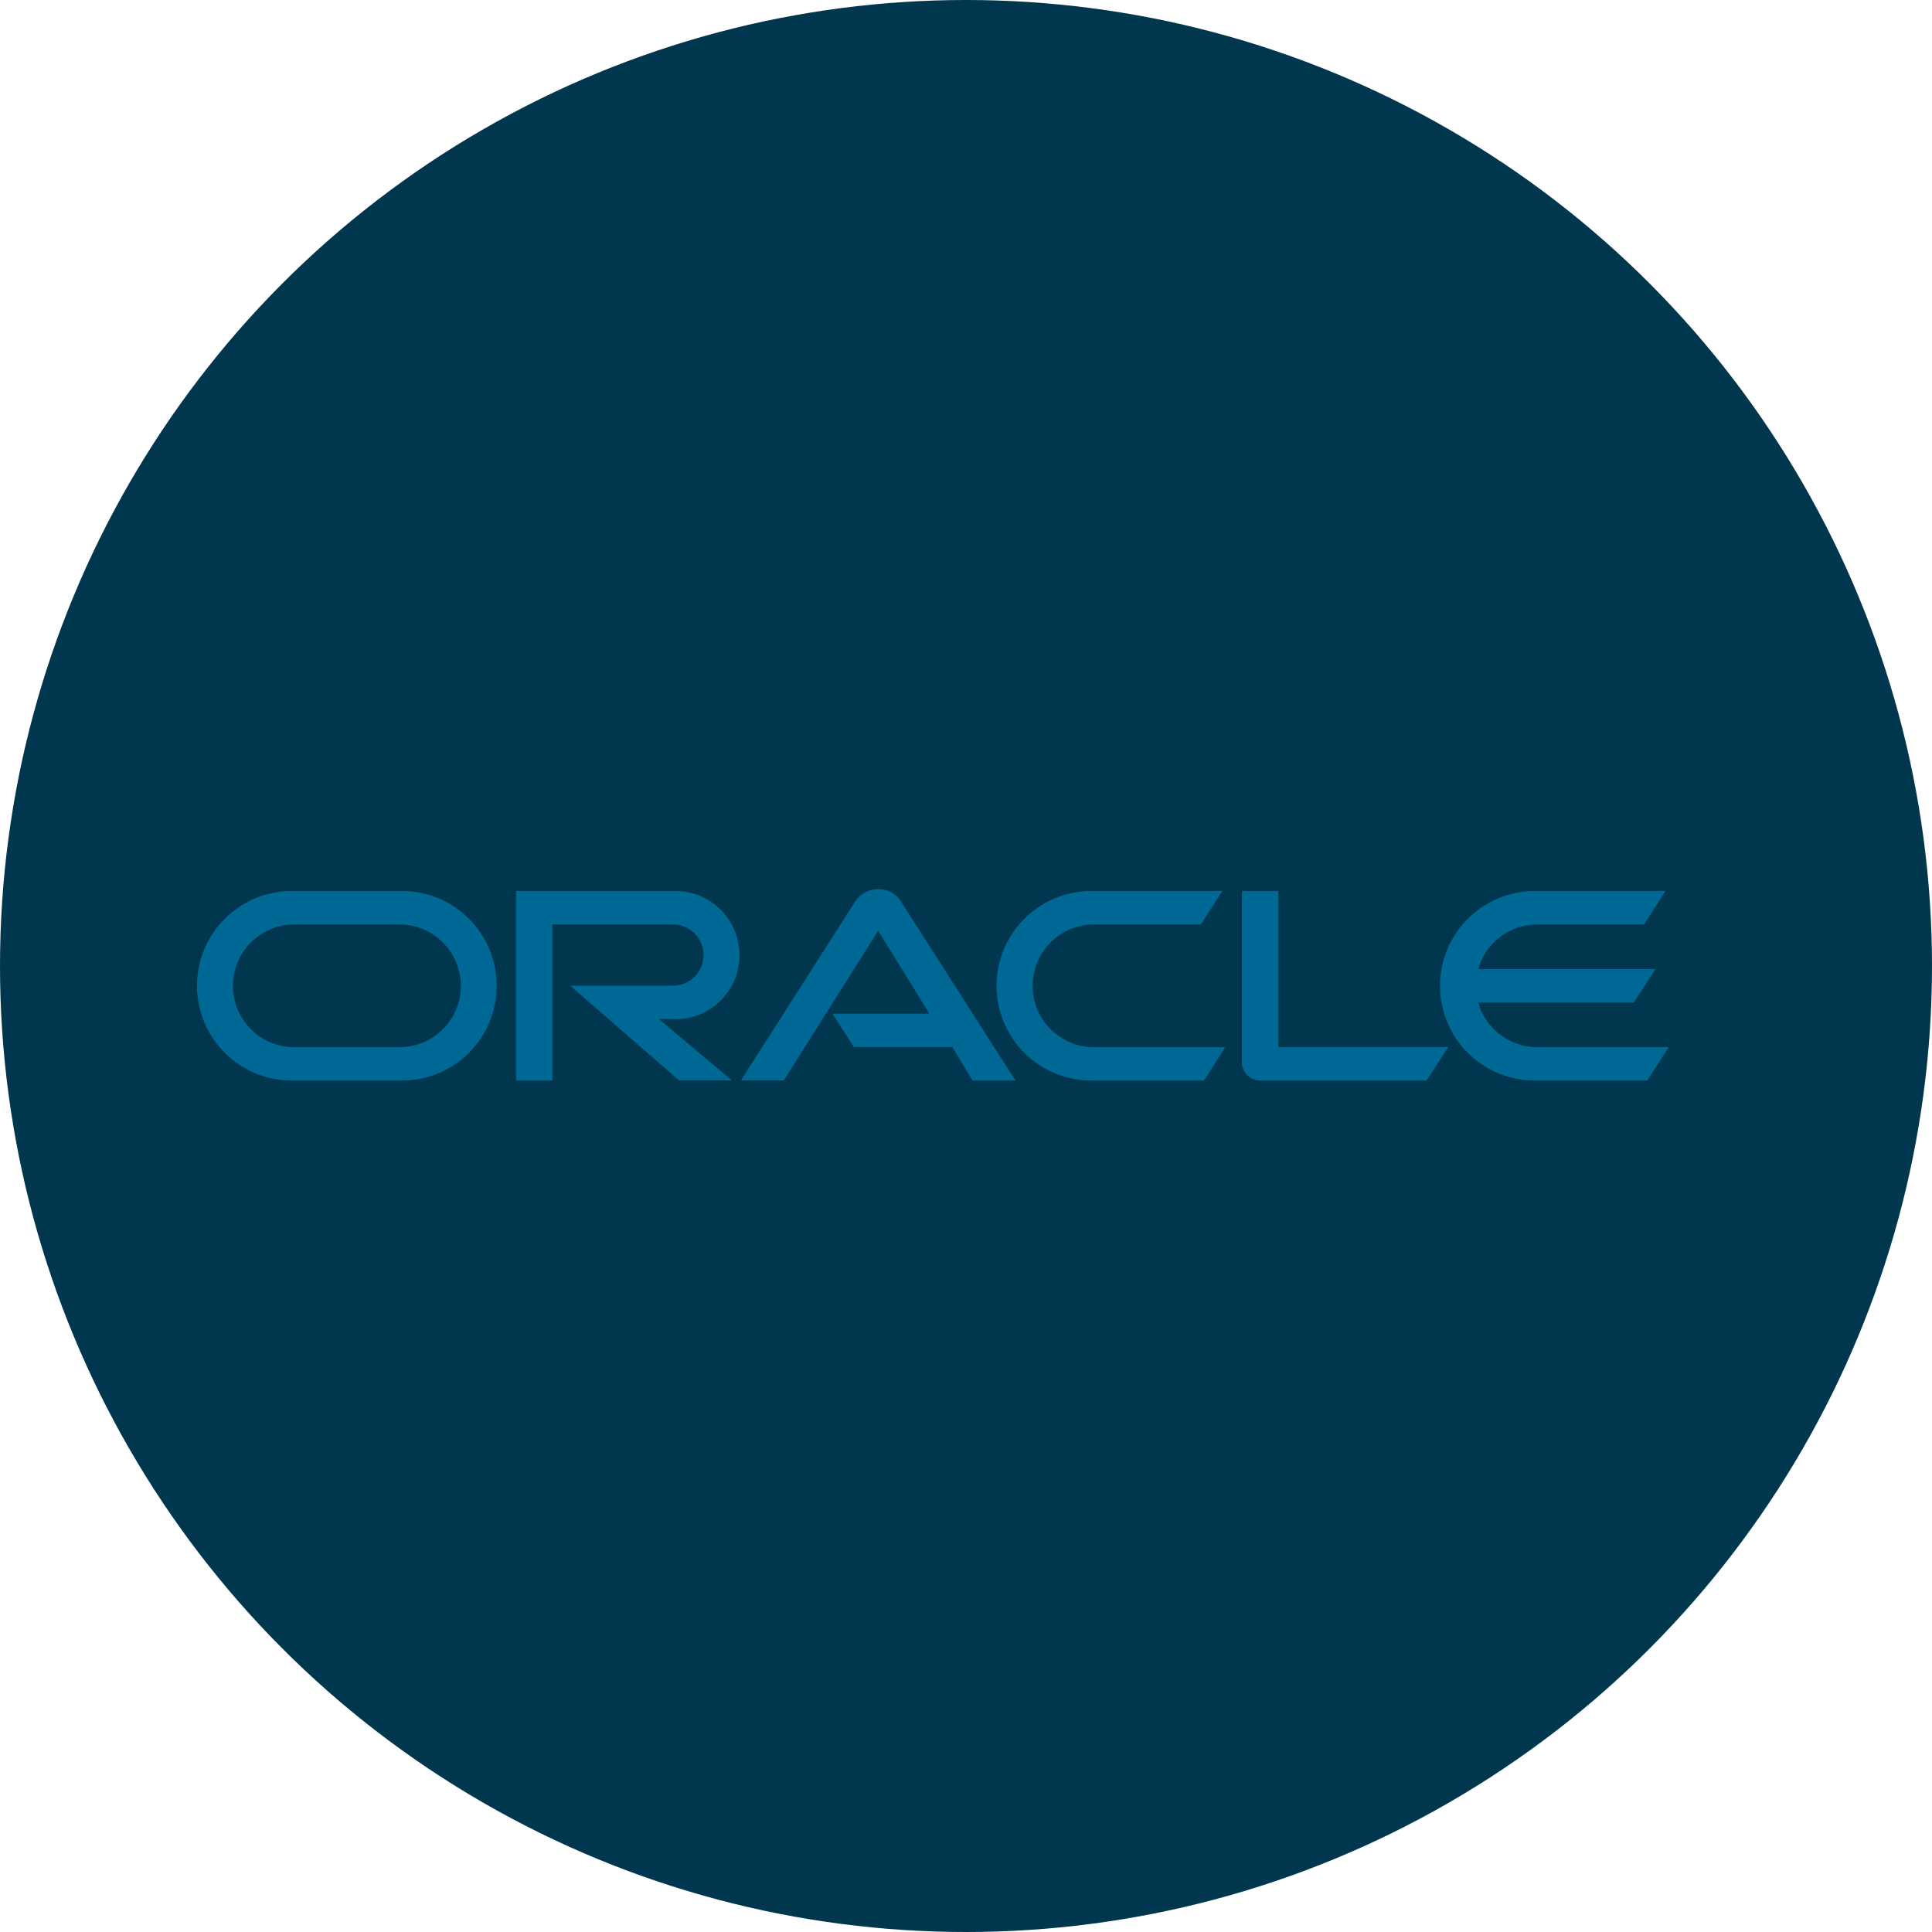 <?xml version="1.0" encoding="UTF-8"?>
<svg id="Layer_2" data-name="Layer 2" xmlns="http://www.w3.org/2000/svg" viewBox="0 0 165.64 165.64">
  <defs>
    <style>
      .cls-1 {
        fill: #006894;
      }

      .cls-1, .cls-2 {
        stroke-width: 0px;
      }

      .cls-2 {
        fill: #00374f;
      }
    </style>
  </defs>
  <g id="Layer_1-2" data-name="Layer 1">
    <g>
      <g>
        <circle class="cls-2" cx="82.82" cy="82.82" r="82.82"/>
        <path class="cls-1" d="M71.36,86.91h8.33l-4.4-7.11-8.09,12.83h-3.68s9.84-15.4,9.84-15.4c.42-.62,1.14-1,1.93-1s1.48.36,1.9.97l9.87,15.44h-3.68s-1.73-2.87-1.73-2.87h-8.44l-1.84-2.86"/>
        <path class="cls-1" d="M109.6,89.77v-13.38h-3.13v14.7c0,.4.17.79.46,1.08.3.3.71.47,1.14.47h14.23l1.86-2.87h-14.56"/>
        <path class="cls-1" d="M57.91,87.38c3.04,0,5.49-2.46,5.49-5.49s-2.45-5.5-5.49-5.5h-13.67v16.25h3.12v-13.38h10.34c1.45,0,2.62,1.17,2.62,2.62s-1.17,2.63-2.62,2.63h-8.81s9.33,8.12,9.33,8.12h4.53l-6.26-5.26h1.43"/>
        <path class="cls-1" d="M25.02,92.64c-4.48,0-8.13-3.63-8.13-8.12s3.64-8.13,8.13-8.13h9.44c4.5,0,8.12,3.64,8.12,8.13s-3.62,8.12-8.12,8.12h-9.44M34.25,89.78c2.91,0,5.26-2.36,5.26-5.26s-2.35-5.26-5.26-5.26h-9.02c-2.91,0-5.26,2.35-5.26,5.26s2.35,5.26,5.26,5.26h9.02"/>
        <path class="cls-1" d="M93.58,92.64c-4.5,0-8.14-3.63-8.14-8.12s3.64-8.13,8.14-8.13h11.22l-1.85,2.87h-9.15c-2.92,0-5.27,2.35-5.27,5.26s2.35,5.26,5.27,5.26h11.25l-1.83,2.86h-9.63"/>
      </g>
      <path class="cls-1" d="M131.79,89.78c-2.41,0-4.43-1.62-5.06-3.83h13.35l1.84-2.86h-15.19c.62-2.22,2.65-3.83,5.06-3.83h9.17l1.83-2.87h-11.2c-4.48,0-8.13,3.64-8.13,8.13s3.64,8.12,8.13,8.12h9.64l1.83-2.86h-11.27"/>
    </g>
  </g>
</svg>